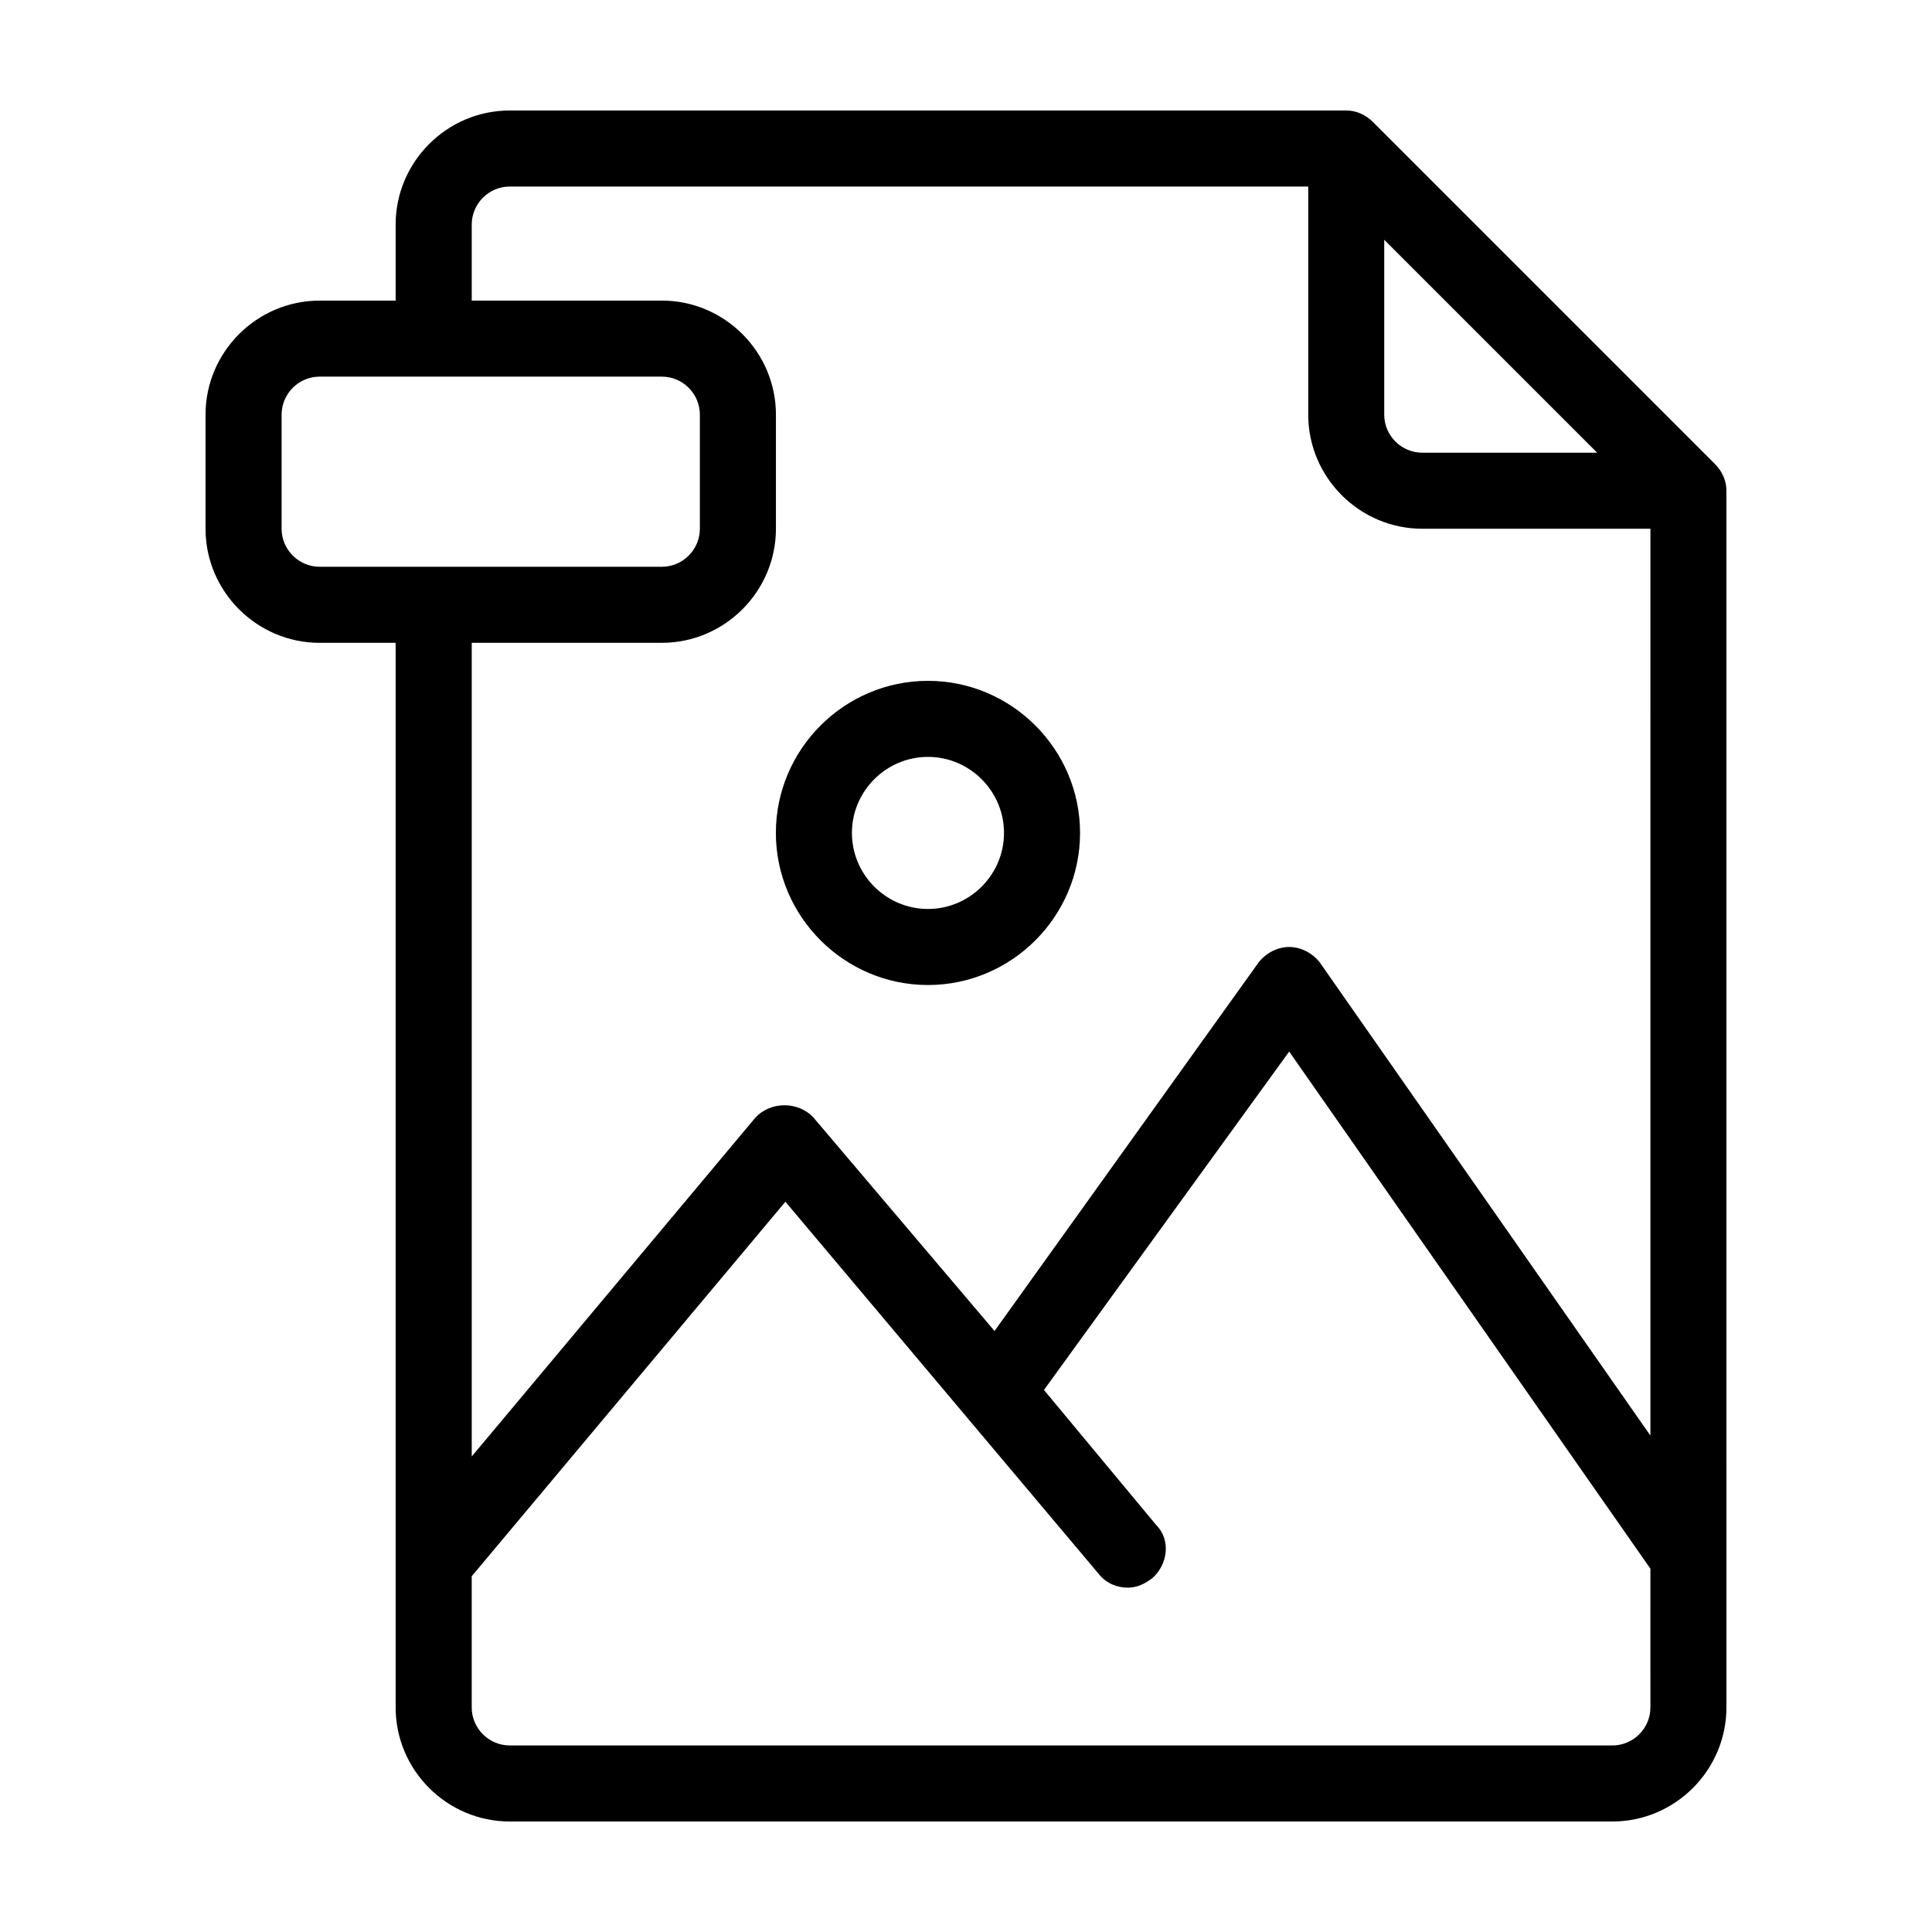 <?xml version="1.0" encoding="UTF-8"?>
<!-- The Best Svg Icon site in the world: iconSvg.co, Visit us! https://iconsvg.co -->
<svg fill="#000000" width="800px" height="800px" version="1.1" viewBox="144 144 512 512" xmlns="http://www.w3.org/2000/svg">
 <g>
  <path d="m389.92 324.43c-22.168 0-40.305 18.137-40.305 40.305s18.137 40.305 40.305 40.305 40.305-18.137 40.305-40.305-18.137-40.305-40.305-40.305zm0 60.457c-11.082 0-20.152-9.07-20.152-20.152s9.07-20.152 20.152-20.152 20.152 9.07 20.152 20.152c0 11.086-9.066 20.152-20.152 20.152z"/>
  <path d="m598.5 266.99-90.688-90.688c-2.016-2.012-4.531-3.019-7.051-3.019h-221.68c-16.625 0-30.23 13.602-30.23 30.23v20.152h-20.152c-16.625 0-30.23 13.602-30.23 30.23v30.23c0 16.625 13.602 30.23 30.23 30.23h20.152v282.13c0 16.625 13.602 30.23 30.23 30.23h292.21c16.625 0 30.23-13.602 30.23-30.23l-0.004-322.45c0-2.519-1.008-5.039-3.023-7.055zm-87.664-59.449 56.426 56.426h-46.348c-5.543 0-10.078-4.535-10.078-10.078zm-282.13 86.656c-5.543 0-10.078-4.535-10.078-10.078v-30.23c0-5.543 4.535-10.078 10.078-10.078h90.688c5.543 0 10.078 4.535 10.078 10.078v30.23c0 5.543-4.535 10.078-10.078 10.078zm352.67 302.29c0 5.543-4.535 10.078-10.078 10.078l-292.21-0.004c-5.543 0-10.078-4.535-10.078-10.078v-34.762l83.129-99.25 83.129 98.75c2.016 2.519 5.039 3.527 7.559 3.527s4.535-1.008 6.551-2.519c4.031-3.527 5.039-10.078 1.008-14.105l-29.727-35.77 64.988-89.68 95.723 137.04zm0-72.043-87.664-125.45c-2.016-2.519-5.039-4.031-8.062-4.031-3.023 0-6.047 1.512-8.062 4.031l-70.027 97.738-47.859-56.426c-4.031-4.535-11.586-4.535-15.617 0l-75.07 89.676v-215.63h50.383c16.625 0 30.23-13.602 30.23-30.23v-30.23c0-16.625-13.602-30.23-30.23-30.23l-50.383 0.004v-20.152c0-5.543 4.535-10.078 10.078-10.078h211.6v60.457c0 16.625 13.602 30.23 30.23 30.23h60.457z"/>
 </g>
</svg>